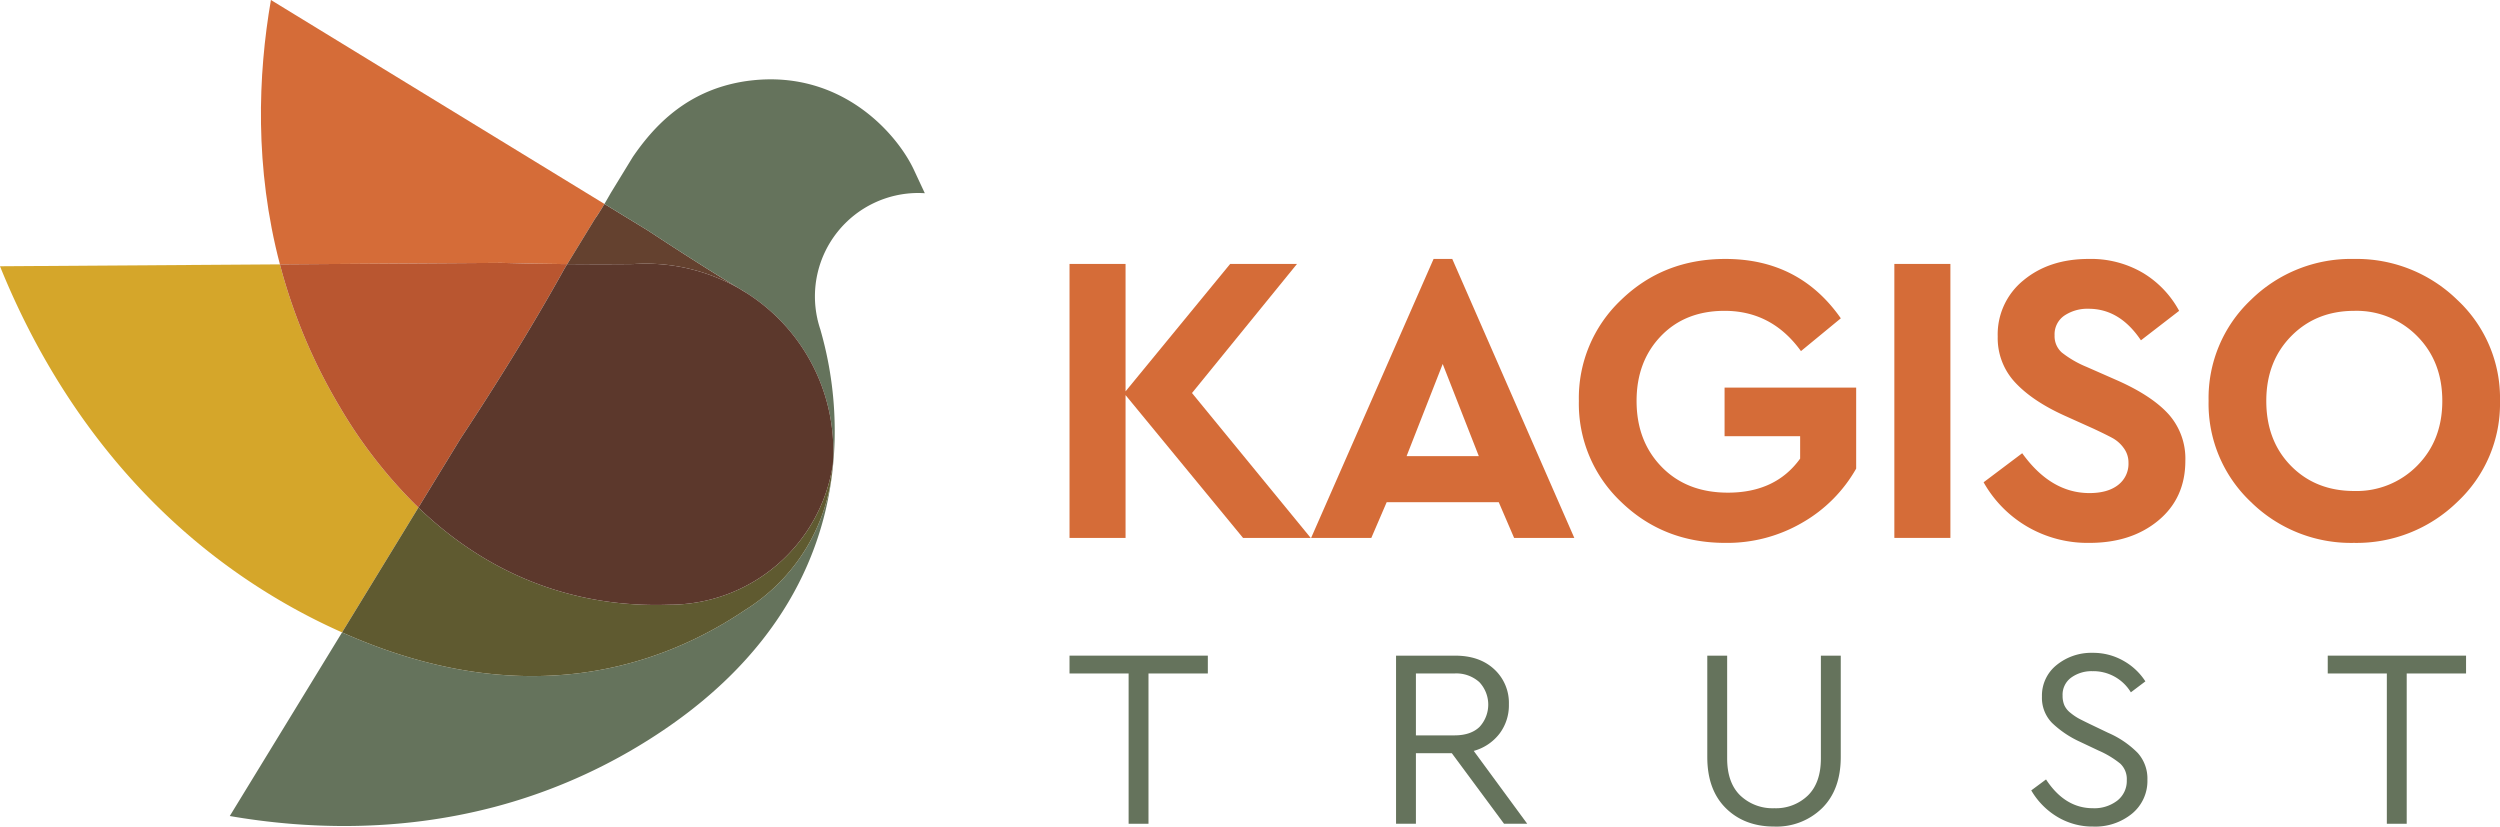 <svg xmlns="http://www.w3.org/2000/svg" viewBox="0 0 697.628 230.652"><g id="Layer_2" data-name="Layer 2"><g id="Layer_1-2" data-name="Layer 1"><polygon points="346.873 150.104 314.089 110.255 314.089 150.104 298.452 150.104 298.452 73.651 314.089 73.651 314.089 109.212 343.28 73.651 361.93 73.651 332.626 109.676 365.754 150.104 346.873 150.104" style="fill:#d56c38"/><path d="M402.589,101.568l-10.078,25.715h20.156Zm15.64,38.574H386.952l-4.284,9.962H365.869l34.174-77.844h5.212L439.312,150.104H422.514Z" style="fill:#d56c38"/><path d="M513.681,88.825,502.56,97.976Q494.45,86.742,481.245,86.739q-11.005,0-17.782,7.065-6.774,7.067-6.774,18.073,0,11.234,7.009,18.418,7.008,7.181,18.475,7.181,13.324,0,20.156-9.499v-6.254H481.245v-13.554h36.723v22.589a40.222,40.222,0,0,1-14.885,15.001,41.586,41.586,0,0,1-21.606,5.734q-17.258,0-29.076-11.412a37.646,37.646,0,0,1-11.816-28.205,37.653,37.653,0,0,1,11.816-28.208q11.815-11.412,29.076-11.409,20.62,0,32.204,16.564" style="fill:#d56c38"/><rect x="528.621" y="73.65" width="15.64" height="76.453" style="fill:#d56c38"/><path d="M598.067,76.199a27.661,27.661,0,0,1,10.021,10.542l-10.66,8.224Q591.523,86.16,582.834,86.161a11.51,11.51,0,0,0-6.777,1.911,6.313,6.313,0,0,0-2.722,5.502,6.1,6.1,0,0,0,2.026,4.807,28.883,28.883,0,0,0,6.893,3.996l8.688,3.824q9.615,4.286,14.25,9.439a18.604,18.604,0,0,1,4.632,12.918q0,10.424-7.529,16.68-7.529,6.253-19.229,6.254a33.468,33.468,0,0,1-17.435-4.576,33.134,33.134,0,0,1-12.104-12.336l10.773-8.108q7.991,11.12,18.766,11.121,5.096,0,7.992-2.261a7.424,7.424,0,0,0,2.897-6.195,6.717,6.717,0,0,0-1.334-4.115,9.51,9.51,0,0,0-3.01-2.721q-1.679-.924-5.387-2.665l-8.224-3.705q-8.919-4.057-13.727-9.267a18.097,18.097,0,0,1-4.807-12.743,19.409,19.409,0,0,1,7.181-15.697Q571.829,72.261,582.834,72.259a28.585,28.585,0,0,1,15.233,3.94" style="fill:#d56c38"/><path d="M639.361,93.805q-6.948,7.067-6.949,18.073,0,11.119,6.893,18.127,6.893,7.008,17.666,7.009A23.711,23.711,0,0,0,674.521,129.949q7.008-7.067,7.006-18.07,0-11.005-7.006-18.073a23.711,23.711,0,0,0-17.55-7.065q-10.657,0-17.61,7.065m46.338-10.135a37.475,37.475,0,0,1,11.929,28.208,37.474,37.474,0,0,1-11.929,28.205A40.217,40.217,0,0,1,656.855,151.493a39.812,39.812,0,0,1-28.728-11.409,37.651,37.651,0,0,1-11.816-28.205,37.653,37.653,0,0,1,11.816-28.208,39.815,39.815,0,0,1,28.728-11.412,40.22,40.22,0,0,1,28.844,11.412" style="fill:#d56c38"/><path d="M207.856,170.263c-22.92,15.451-61.082,29.141-112.402,6.209l-31.334,51.241c20.945,3.62,46.694,4.598,73.768-2.507a153.822,153.822,0,0,0,39.705-16.671c41.293-24.61,53.211-56.116,55.068-80.882-.073.673-.155,1.345-.257,2.009a52.197,52.197,0,0,1-24.548,40.6" style="fill:#65735c"/><path d="M158.299,73.7l7.729-12.641c.828-1.139,1.718-2.577,2.642-4.146L75.6,0c-3.617,20.945-4.598,46.694,2.51,73.768v.006l61.718-.418c6.641.184,12.774.288,18.472.345" style="fill:#d56c38"/><path d="M158.299,73.7q10.115.098,18.361-.006a52.513,52.513,0,0,1,29.471,6.737c-7.181-4.383-15.552-9.66-25.226-16.038L168.671,56.913c-.924,1.569-1.814,3.007-2.642,4.146Z" style="fill:#64412f"/><path d="M255.019,47.379c-4.598-9.855-19.97-27.75-45.224-24.944a45.143,45.143,0,0,0-6.509,1.198c-12.927,3.391-20.939,11.748-26.702,20.165l-6.124,10.013c-.034.062-.071.124-.105.184-.571.998-1.136,1.981-1.684,2.917l12.234,7.484c9.671,6.376,18.045,11.655,25.226,16.038.78.444,1.549.916,2.306,1.402a52.183,52.183,0,0,1,23.966,47.827c.102-.664.184-1.337.257-2.009.144-1.922.229-3.807.26-5.644a102.002,102.002,0,0,0-3.677-28.909c-.11-.387-.212-.769-.314-1.136-.291-.867-.545-1.749-.755-2.651l-.034-.102a.847.847,0,0,1-.04-.215,28.857,28.857,0,0,1,28.171-35.14c.605,0,1.204.025,1.8.062Z" style="fill:#65735c"/><path d="M94.778,113.474A153.827,153.827,0,0,1,78.109,73.772L0,74.301c9.032,22.321,23.474,47.688,46.493,69.501A174.112,174.112,0,0,0,86.26,172.057c3.112,1.611,6.172,3.066,9.193,4.417L116.757,141.637a133.761,133.761,0,0,1-21.979-28.163" style="fill:#d5a62a"/><path d="M208.44,81.836c-.76-.486-1.526-.958-2.309-1.402.757.461,1.512.921,2.241,1.362.023.011.045.028.068.04" style="fill:#65735c"/><path d="M208.44,81.836c-.76-.486-1.526-.958-2.309-1.402.757.461,1.512.921,2.241,1.362.023.011.045.028.068.04" style="fill:#d5a62a"/><path d="M207.856,170.263a52.197,52.197,0,0,0,24.548-40.6,46.157,46.157,0,0,1-45.6,39.08c-19.577.735-45.996-3.962-70.046-27.108L95.454,176.472c51.32,22.931,89.482,9.242,112.402-6.209" style="fill:#5f5a30"/><path d="M116.756,141.635l11.757-19.226c14.73-22.341,23.675-37.842,28.996-47.42l.788-1.289c-5.695-.057-11.83-.164-18.469-.345l-61.718.418a153.803,153.803,0,0,0,16.666,39.699,133.795,133.795,0,0,0,21.979,28.163" style="fill:#b95630"/><path d="M176.66,73.694q-8.245.093-18.362.006L157.51,74.992c-5.322,9.575-14.266,25.079-28.996,47.417L116.757,141.635c24.051,23.146,50.47,27.843,70.049,27.108a46.156,46.156,0,0,0,45.597-39.08,52.165,52.165,0,0,0-23.963-47.827.585.585,0,0,0-.071-.04c-.726-.441-1.484-.901-2.238-1.365a52.513,52.513,0,0,0-29.471-6.738" style="fill:#5c382c"/><polygon points="337.048 187.934 320.487 187.934 320.487 229.871 314.942 229.871 314.942 187.934 298.451 187.934 298.451 182.957 337.048 182.957 337.048 187.934" style="fill:#65735c"/><path d="M395.113,205.207H405.844q4.553,0,7.003-2.346a9.161,9.161,0,0,0-.037-12.511,9.58,9.58,0,0,0-6.967-2.416H395.113Zm24.593,24.664-14.572-19.687H395.113v19.687h-5.545V182.959h16.491q6.821,0,10.909,3.801a12.754,12.754,0,0,1,4.09,9.773,13.13,13.13,0,0,1-2.631,8.21,13.618,13.618,0,0,1-7.179,4.799l14.928,20.329Z" style="fill:#65735c"/><path d="M513.666,211.248q0,9.098-5.189,14.252a18.159,18.159,0,0,1-13.362,5.152q-8.317,0-13.506-5.118-5.189-5.117-5.189-14.286V182.958H481.965v28.646q0,6.821,3.66,10.378a13.058,13.058,0,0,0,9.49,3.553,12.831,12.831,0,0,0,9.38-3.553q3.629-3.553,3.626-10.378V182.958h5.545Z" style="fill:#65735c"/><path d="M592.521,184.379a17.345,17.345,0,0,1,6.15,5.757l-4.053,3.058a12.228,12.228,0,0,0-10.734-5.901,9.686,9.686,0,0,0-5.898,1.778,5.891,5.891,0,0,0-2.416,5.048,6.66,6.66,0,0,0,.497,2.699,5.699,5.699,0,0,0,1.741,2.134,15.031,15.031,0,0,0,2.238,1.529q.996.53,3.055,1.529l5.189,2.487a26.148,26.148,0,0,1,8.247,5.616,10.704,10.704,0,0,1,2.702,7.461,11.816,11.816,0,0,1-4.265,9.453,16.195,16.195,0,0,1-10.875,3.626,19.058,19.058,0,0,1-9.988-2.702,20.753,20.753,0,0,1-7.286-7.391l4.123-3.058q5.257,8.033,13.08,8.032a10.479,10.479,0,0,0,6.822-2.134,6.945,6.945,0,0,0,2.631-5.683,5.899,5.899,0,0,0-1.814-4.621A26.014,26.014,0,0,0,585.662,209.47l-5.26-2.487a28.109,28.109,0,0,1-7.783-5.26,9.972,9.972,0,0,1-2.809-7.323,10.884,10.884,0,0,1,4.123-8.849,15.317,15.317,0,0,1,10.022-3.377,17.017,17.017,0,0,1,8.566,2.204" style="fill:#65735c"/><polygon points="688.156 187.934 671.594 187.934 671.594 229.871 666.049 229.871 666.049 187.934 649.559 187.934 649.559 182.957 688.156 182.957 688.156 187.934" style="fill:#65735c"/></g></g></svg>